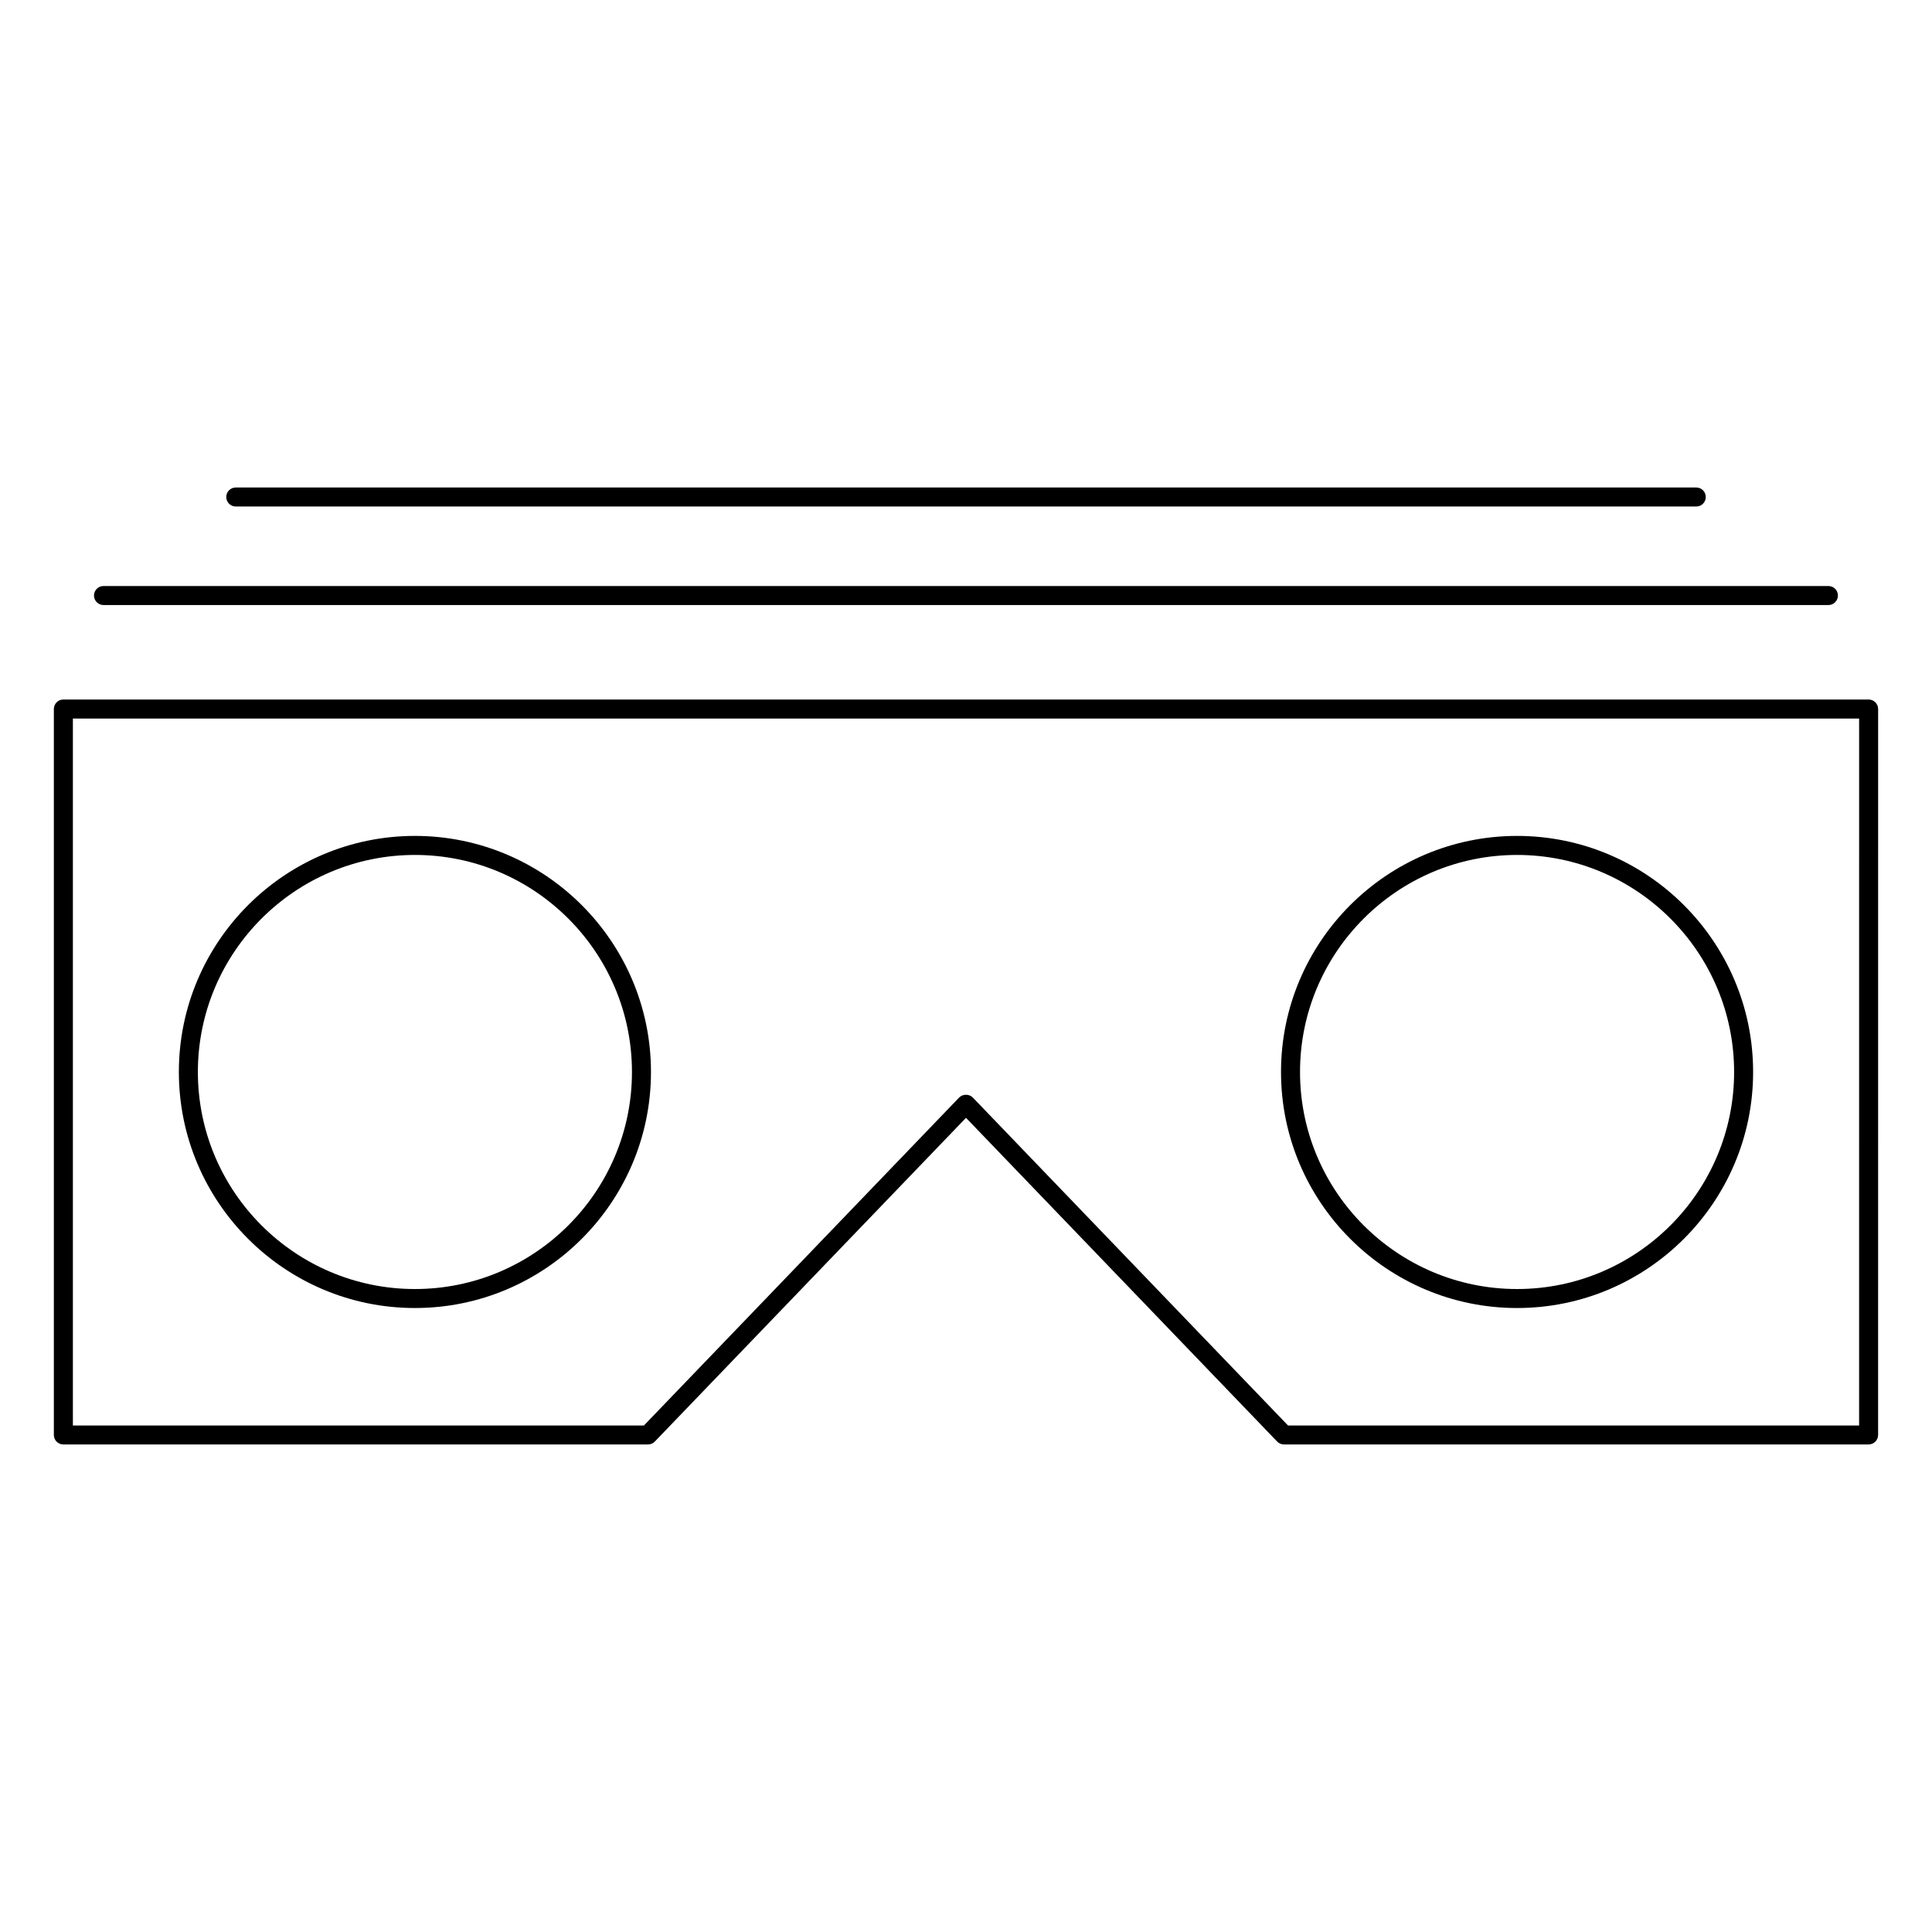 <?xml version="1.0" encoding="UTF-8"?>
<!-- Uploaded to: SVG Repo, www.svgrepo.com, Generator: SVG Repo Mixer Tools -->
<svg fill="#000000" width="800px" height="800px" version="1.1" viewBox="144 144 512 512" xmlns="http://www.w3.org/2000/svg">
 <g>
  <path d="m639.2 329.38h-478.41c-1.391 0-2.519 1.129-2.519 2.519v192.38c0 1.391 1.129 2.519 2.519 2.519h154.93c0.684 0 1.34-0.281 1.812-0.77l82.469-85.793 82.457 85.789c0.473 0.492 1.133 0.77 1.812 0.77h154.93c1.391 0 2.519-1.129 2.519-2.519l0.004-192.38c0-1.391-1.129-2.519-2.519-2.519zm-2.519 192.39h-151.34l-83.531-86.906c-0.945-0.984-2.68-0.984-3.633 0l-83.531 86.906h-151.33v-187.35h473.37z"/>
  <path d="m171.43 304.34h457.12c1.391 0 2.519-1.129 2.519-2.519 0-1.391-1.129-2.519-2.519-2.519h-457.12c-1.391 0-2.519 1.129-2.519 2.519 0.004 1.391 1.125 2.519 2.519 2.519z"/>
  <path d="m206.48 278.23h387.05c1.391 0 2.519-1.129 2.519-2.519s-1.129-2.519-2.519-2.519h-387.05c-1.391 0-2.519 1.129-2.519 2.519s1.129 2.519 2.519 2.519z"/>
  <path d="m546.04 490.64c34.496 0 62.555-28.059 62.555-62.555s-28.059-62.559-62.555-62.559c-34.496 0-62.559 28.062-62.559 62.559s28.066 62.555 62.559 62.555zm0-120.07c31.715 0 57.516 25.805 57.516 57.52s-25.801 57.516-57.516 57.516c-31.715 0-57.52-25.801-57.52-57.516s25.805-57.52 57.52-57.52z"/>
  <path d="m253.96 490.64c34.492 0 62.555-28.059 62.555-62.555s-28.062-62.559-62.555-62.559c-34.496 0-62.559 28.062-62.559 62.559s28.062 62.555 62.559 62.555zm0-120.07c31.715 0 57.516 25.805 57.516 57.52s-25.801 57.516-57.516 57.516-57.52-25.801-57.52-57.516 25.801-57.52 57.52-57.52z"/>
 </g>
</svg>